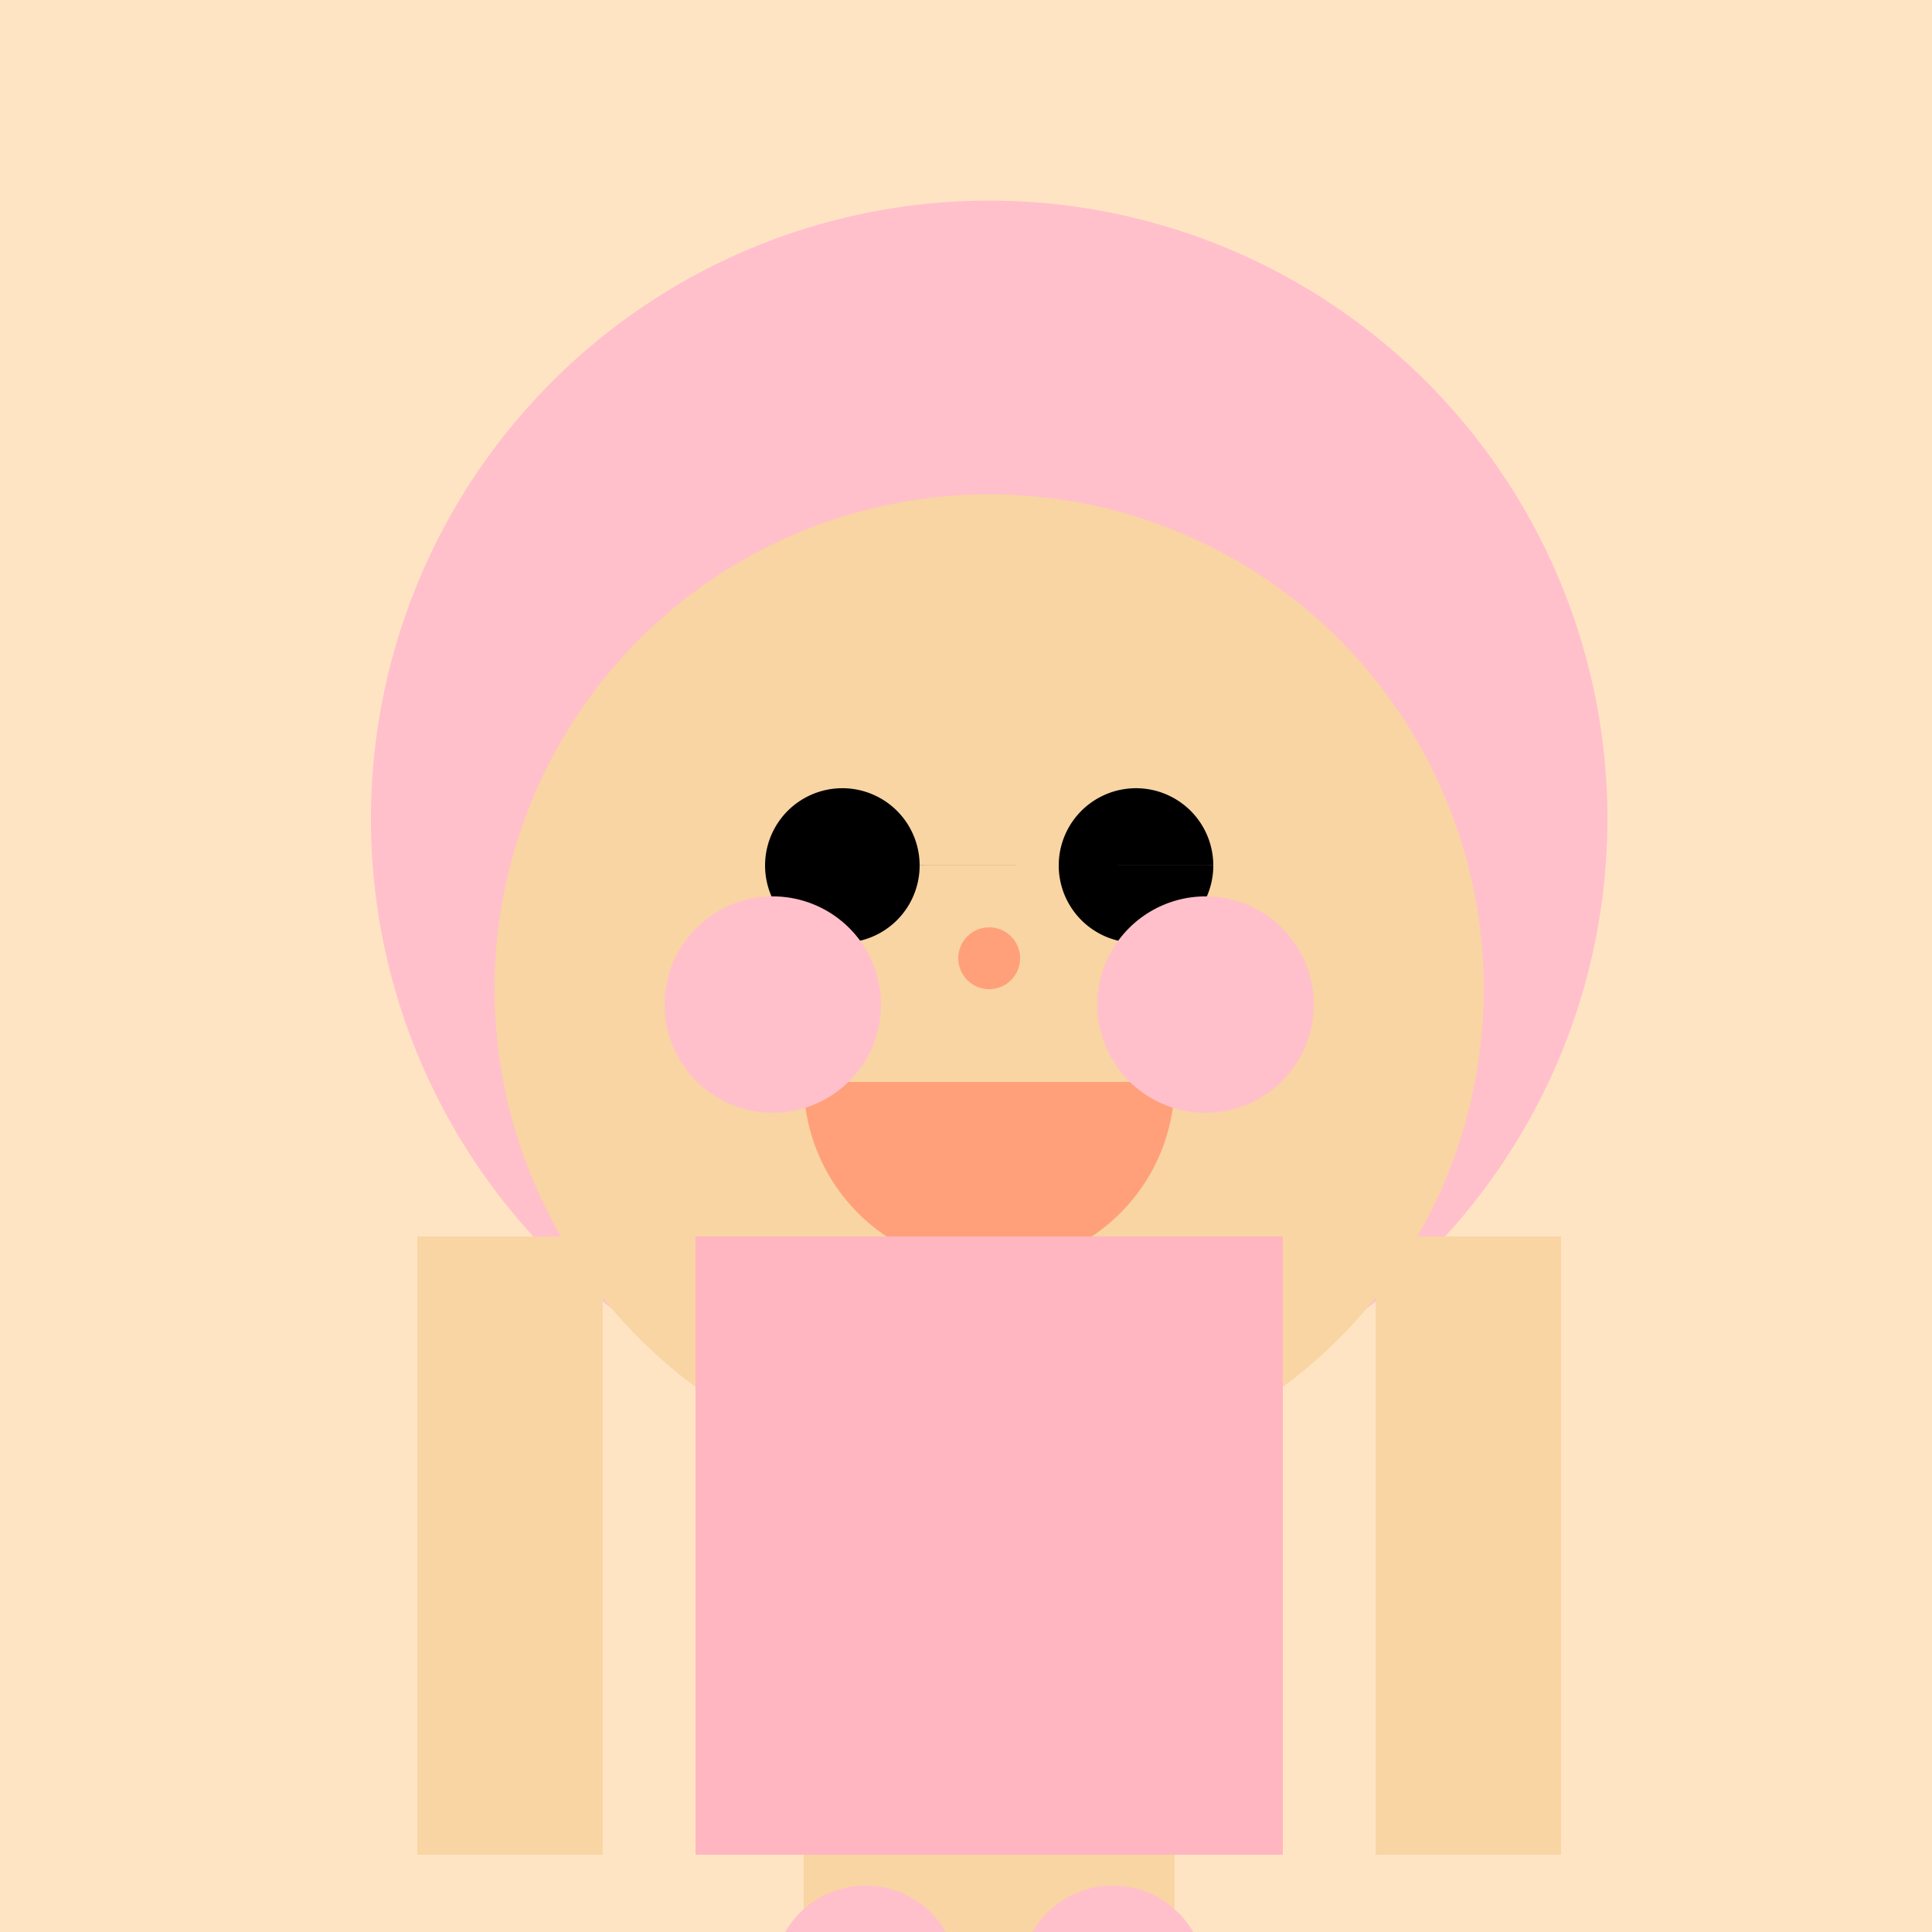 <!--

Generated by DrawGPT.
Free, open source, AI generated images in SVG, PNG, and HTML Canvas format.
https://drawgpt.ai

Created: 2023-09-27T03:59:44.221Z
Link: https://drawgpt.ai/prompt/88990/

-->
<svg xmlns="http://www.w3.org/2000/svg" xmlns:xlink="http://www.w3.org/1999/xlink" width="500" height="500"><defs/><g><rect fill="#FFE4C4" stroke="none" x="0" y="0" width="512" height="512"/><path fill="#FFC0CB" stroke="none" paint-order="stroke fill markers" d=" M 416 212 A 160 160 0 1 1 416 211.84 Z"/><path fill="#F8D5A3" stroke="none" paint-order="stroke fill markers" d=" M 384 256 A 128 128 0 1 1 384 255.872 Z"/><path fill="#000000" stroke="none" paint-order="stroke fill markers" d=" M 238 224 A 20 20 0 1 1 238 223.98 L 314 224 A 20 20 0 1 1 314 223.98 Z"/><path fill="#FFA07A" stroke="none" paint-order="stroke fill markers" d=" M 264 248 A 8 8 0 1 1 264 247.992 Z"/><path fill="#FFA07A" stroke="none" paint-order="stroke fill markers" d=" M 304 280 A 48 48 0 0 1 208 280 Z"/><path fill="#FFC0CB" stroke="none" paint-order="stroke fill markers" d=" M 228 260 A 28 28 0 1 1 228 259.972 L 340 260 A 28 28 0 1 1 340 259.972 Z"/><rect fill="#FFB6C1" stroke="none" x="180" y="320" width="152" height="160"/><path fill="#FFB6C1" stroke="none" paint-order="stroke fill markers" d=" M 192 320 L 256 384 L 320 320 Z"/><rect fill="#F8D5A3" stroke="none" x="108" y="320" width="48" height="160"/><rect fill="#F8D5A3" stroke="none" x="356" y="320" width="48" height="160"/><rect fill="#F8D5A3" stroke="none" x="208" y="480" width="96" height="32"/><path fill="#FFC0CB" stroke="none" paint-order="stroke fill markers" d=" M 248 512 A 24 24 0 1 1 248 511.976 L 312 512 A 24 24 0 1 1 312 511.976 Z"/></g></svg>